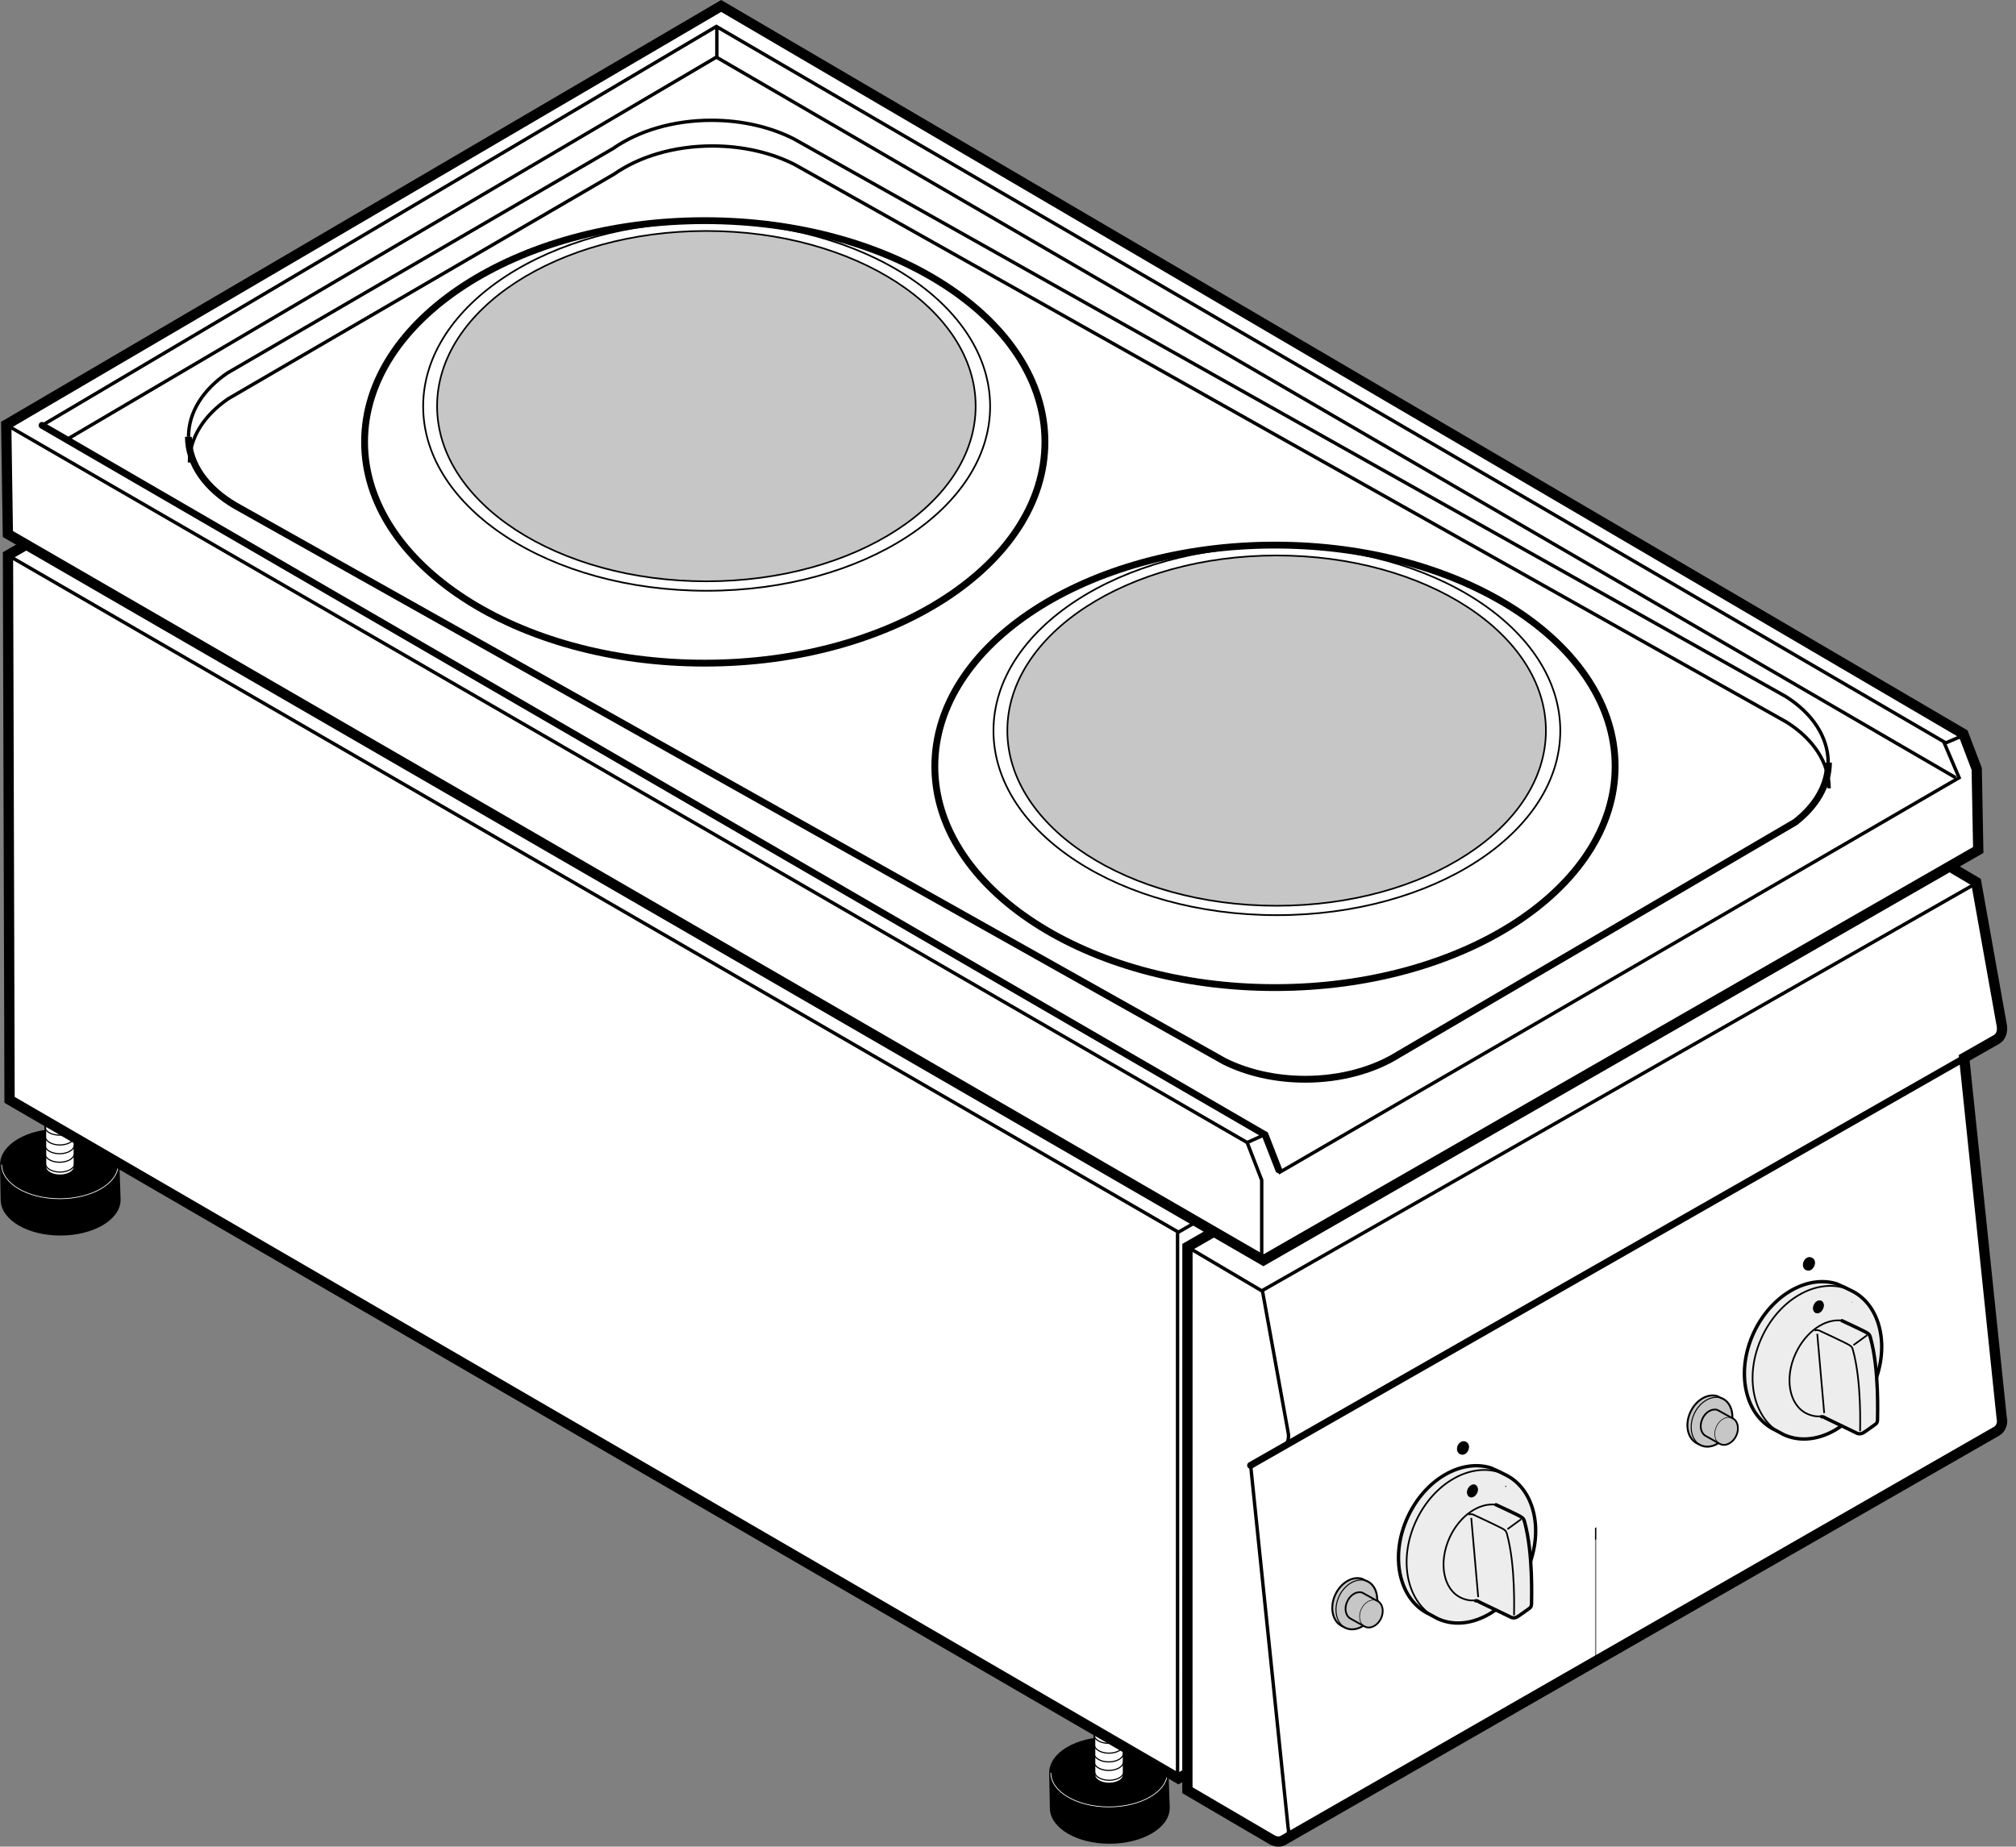 <?xml version="1.0" encoding="iso-8859-1"?>
<!-- Generator: Adobe Illustrator 23.0.6, SVG Export Plug-In . SVG Version: 6.00 Build 0)  -->
<svg version="1.1" id="Livello_1" xmlns="http://www.w3.org/2000/svg" xmlns:xlink="http://www.w3.org/1999/xlink" x="0px" y="0px"
	 viewBox="0 0 36.894 33.803" style="enable-background:new 0 0 36.894 33.803;" xml:space="preserve">
<rect x="0" y="0" width="36.894" height="33.803" fill="#808080" stroke="none"/>
<path style="stroke:#000000;stroke-width:0.062;stroke-miterlimit:3.864;" d="M21.376,33.094c0,0.346-0.484,0.625-1.07,0.625
	c-0.588,0-1.062-0.279-1.062-0.625l-0.012-0.643c0-0.346,0.473-0.625,1.06-0.625c0.586,0,1.062,0.279,1.062,0.625L21.376,33.094
	L21.376,33.094z"/>
<path style="fill:none;stroke:#FFFFFF;stroke-width:0.013;stroke-miterlimit:3.864;" d="M21.363,32.451
	c0,0.346-0.484,0.625-1.07,0.625c-0.588,0-1.062-0.279-1.062-0.625"/>
<path style="fill:#FFFFFF;stroke:#000000;stroke-width:0.031;stroke-miterlimit:3.864;" d="M20.564,32.492
	c0,0.086-0.121,0.156-0.268,0.156c-0.147,0-0.266-0.07-0.266-0.156l-0.002-1.043c0-0.086,0.117-0.156,0.264-0.156
	c0.149,0,0.266,0.07,0.266,0.156L20.564,32.492L20.564,32.492z"/>
<path style="fill:none;stroke:#000000;stroke-width:0.021;stroke-miterlimit:3.864;" d="M20.56,31.449
	c0,0.086-0.119,0.156-0.268,0.156c-0.146,0-0.266-0.07-0.266-0.156 M20.554,31.6c0,0.086-0.121,0.156-0.267,0.156
	s-0.266-0.07-0.266-0.156 M20.554,31.756c0,0.086-0.121,0.156-0.267,0.156s-0.266-0.07-0.266-0.156 M20.562,31.936
	c0,0.086-0.121,0.156-0.268,0.156c-0.147,0-0.266-0.07-0.266-0.156 M20.558,32.096c0,0.086-0.121,0.156-0.268,0.156
	s-0.266-0.07-0.266-0.156 M20.558,32.252c0,0.086-0.121,0.156-0.268,0.156s-0.266-0.07-0.266-0.156 M20.566,32.432
	c0,0.086-0.121,0.156-0.268,0.156c-0.147,0-0.266-0.07-0.266-0.156"/>
<path style="stroke:#000000;stroke-width:0.062;stroke-miterlimit:3.864;" d="M2.176,21.961c0,0.346-0.484,0.625-1.071,0.625
	c-0.586,0-1.062-0.279-1.062-0.625l-0.011-0.642c0-0.346,0.474-0.625,1.061-0.625c0.587,0,1.062,0.279,1.062,0.625L2.176,21.961
	L2.176,21.961z"/>
<path style="fill:none;stroke:#FFFFFF;stroke-width:0.013;stroke-miterlimit:3.864;" d="M2.162,21.318
	c0,0.346-0.483,0.625-1.07,0.625c-0.587,0-1.062-0.279-1.062-0.625"/>
<path style="fill:#FFFFFF;stroke:#000000;stroke-width:0.031;stroke-miterlimit:3.864;" d="M1.364,21.359
	c0,0.086-0.121,0.156-0.267,0.156c-0.147,0-0.266-0.07-0.266-0.156l-0.002-1.043c0-0.086,0.118-0.156,0.265-0.156
	c0.147,0,0.266,0.07,0.266,0.156L1.364,21.359L1.364,21.359z"/>
<path style="fill:none;stroke:#000000;stroke-width:0.021;stroke-miterlimit:3.864;" d="M1.361,20.316
	c0,0.086-0.121,0.156-0.268,0.156c-0.147,0-0.265-0.07-0.265-0.156 M1.354,20.467c0,0.086-0.121,0.156-0.267,0.156
	c-0.147,0-0.266-0.07-0.266-0.156 M1.354,20.623c0,0.086-0.121,0.156-0.267,0.156c-0.147,0-0.266-0.07-0.266-0.156 M1.362,20.803
	c0,0.086-0.121,0.156-0.267,0.156s-0.266-0.07-0.266-0.156 M1.358,20.963c0,0.086-0.121,0.156-0.268,0.156
	c-0.146,0-0.266-0.07-0.266-0.156 M1.358,21.119c0,0.086-0.121,0.156-0.268,0.156c-0.146,0-0.266-0.07-0.266-0.156 M1.366,21.299
	c0,0.086-0.121,0.156-0.268,0.156s-0.266-0.07-0.266-0.156"/>
<polygon style="fill:#FFFFFF;stroke:#000000;stroke-width:0.188;stroke-miterlimit:3.864;" points="34.515,24.955 21.566,32.555 
	0.175,20.133 0.146,10.163 13.109,2.704 34.515,15.048 34.515,24.955 "/>
<path style="fill:none;stroke:#000000;stroke-width:0.062;stroke-miterlimit:3.864;" d="M34.515,15.111l-12.949,7.444
	L0.144,10.163 M21.55,22.57v9.969"/>
<g>
	<defs>
		<path id="SVGID_1_" d="M36.542,26.197c0.062-0.037,0.1-0.111,0.098-0.199l-0.006-0.023l-0.688-6.611l0.594-0.338
			c0.078-0.045,0.115-0.15,0.092-0.264l-0.467-2.615l-1.375-0.813l-13.059,7.49L21.73,32.77l1.553,0.91
			c0.068,0.035,0.141,0.041,0.199,0.008L36.542,26.197L36.542,26.197z"/>
	</defs>
	<clipPath id="SVGID_2_">
		<use xlink:href="#SVGID_1_"  style="overflow:visible;"/>
	</clipPath>
	<rect x="21.509" y="15.231" style="clip-path:url(#SVGID_2_);fill:#FFFFFF;" width="7.68" height="18.48"/>
	<rect x="29.214" y="15.231" style="clip-path:url(#SVGID_2_);fill:#FFFFFF;" width="7.68" height="18.48"/>
	<rect x="36.404" y="15.231" style="clip-path:url(#SVGID_2_);fill:#FFFFFF;" width="0.24" height="18.48"/>
	<rect x="36.654" y="15.231" style="clip-path:url(#SVGID_2_);fill:#FFFFFF;" width="0.24" height="18.48"/>
</g>
<path style="fill:none;stroke:#000000;stroke-width:0.188;stroke-miterlimit:3.864;" d="M36.542,26.197
	c0.062-0.037,0.1-0.111,0.098-0.199l-0.006-0.023l-0.688-6.611l0.594-0.338c0.078-0.045,0.115-0.15,0.092-0.264l-0.467-2.615
	l-1.375-0.813l-13.059,7.49L21.73,32.77l1.553,0.91c0.068,0.035,0.141,0.041,0.199,0.008L36.542,26.197L36.542,26.197z"/>
<path style="fill:none;stroke:#000000;stroke-width:0.062;stroke-miterlimit:3.864;" d="M23.488,33.688
	c0.062-0.037,0.096-0.111,0.092-0.199l-0.006-0.024l-0.688-6.656l0.598-0.322c0.078-0.047,0.113-0.15,0.09-0.264l-0.469-2.586
	l-1.375-0.812 M23.105,23.621l13.076-7.461"/>
<line style="fill:none;stroke:#000000;stroke-width:0.125;stroke-linecap:round;stroke-miterlimit:3.864;" x1="22.886" y1="26.824" x2="36.587" y2="19.004"/>
<path style="fill:#EDEDED;stroke:#000000;stroke-width:0.062;stroke-miterlimit:3.864;" d="M26.16,29.549
	c-0.557-0.26-0.734-1.059-0.394-1.787c0.318-0.685,0.98-1.062,1.521-0.891l0.062,0.029c0.037,0.012,0.154,0.072,0.189,0.09
	c0.557,0.26,0.732,1.061,0.393,1.789c-0.34,0.729-1.066,1.109-1.623,0.85L26.16,29.549L26.16,29.549z"/>
<path style="fill:none;stroke:#000000;stroke-width:0.031;stroke-miterlimit:3.864;" d="M26.308,29.629
	c-0.557-0.26-0.733-1.061-0.393-1.789c0.318-0.684,0.975-1.061,1.514-0.892"/>
<polygon style="fill:none;stroke:#000000;stroke-width:0.013;stroke-miterlimit:3.864;" points="27.558,27.207 27.56,27.207 
	27.558,27.209 27.556,27.209 27.558,27.207 "/>
<path style="fill:#EDEDED;stroke:#000000;stroke-width:0.031;stroke-miterlimit:3.864;" d="M27.38,27.545
	c-0.305-0.045-0.662,0.195-0.848,0.594c-0.213,0.461-0.121,0.957,0.207,1.109c0.064,0.031,0.139,0.049,0.209,0.049
	c0.004,0,0.016-0.002,0.021-0.002c0.027-0.004,0.043,0.004,0.064,0.018l0.627,0.295c0,0,0.053,0.02,0.109-0.014
	c0.037-0.021,0.225-0.156,0.225-0.156s0.039-0.023,0.035-0.098c-0.002-0.041,0.035-0.902-0.129-1.492
	c-0.016-0.049-0.027-0.057-0.059-0.08C27.804,27.738,27.38,27.545,27.38,27.545L27.38,27.545z"/>
<path style="fill:none;stroke:#000000;stroke-width:0.031;stroke-miterlimit:3.864;" d="M27.587,27.992l0.25-0.182 M27.708,29.566
	c-0.002-0.041,0.033-0.9-0.131-1.49c-0.014-0.051-0.027-0.057-0.057-0.08c-0.041-0.031-0.553-0.268-0.553-0.268
	s-0.033-0.022-0.092-0.004"/>
<path style="fill:none;stroke:#000000;stroke-width:0.062;stroke-linecap:round;stroke-miterlimit:3.864;" d="M27.005,29.303
	c0.027-0.002,0.043,0.006,0.064,0.02l0.592,0.285c0,0,0.051,0.022,0.107-0.012c0.037-0.021,0.225-0.158,0.225-0.158
	s0.039-0.022,0.035-0.098c-0.002-0.039,0.035-0.9-0.129-1.49c-0.014-0.049-0.027-0.057-0.058-0.08
	c-0.039-0.031-0.463-0.225-0.463-0.225"/>
<line style="fill:none;stroke:#000000;stroke-width:0.031;stroke-miterlimit:3.864;" x1="26.925" y1="27.785" x2="27.052" y2="29.236"/>
<path style="stroke:#000000;stroke-width:0.011;stroke-miterlimit:3.864;" d="M26.867,27.254c0.029-0.059,0.086-0.09,0.131-0.07
	c0.043,0.021,0.057,0.086,0.029,0.145c-0.029,0.059-0.086,0.092-0.131,0.07C26.853,27.379,26.839,27.315,26.867,27.254
	L26.867,27.254z"/>
<path style="stroke:#000000;stroke-width:0.016;stroke-miterlimit:3.864;" d="M24.929,29.566c-0.082-0.039-0.109-0.16-0.059-0.27
	c0.049-0.102,0.146-0.158,0.229-0.133l0.025,0.014c0.006,0.002,0.012,0.004,0.016,0.006c0.084,0.039,0.111,0.16,0.06,0.27
	c-0.053,0.109-0.16,0.166-0.244,0.127L24.929,29.566L24.929,29.566z"/>
<path style="stroke:#000000;stroke-width:0.017;stroke-miterlimit:3.864;" d="M26.718,26.607
	c-0.045-0.021-0.059-0.086-0.033-0.144c0.027-0.055,0.08-0.084,0.123-0.07l0.014,0.006c0.002,0.002,0.006,0.004,0.008,0.004
	c0.045,0.021,0.059,0.086,0.031,0.145c-0.027,0.057-0.084,0.088-0.129,0.066L26.718,26.607L26.718,26.607z"/>
<path style="fill:none;stroke:#000000;stroke-width:0.011;stroke-miterlimit:3.864;" d="M26.732,26.613
	c-0.045-0.02-0.059-0.084-0.031-0.143c0.025-0.055,0.078-0.084,0.121-0.072"/>
<polygon style="fill:#FFFFFF;stroke:#000000;stroke-width:0.188;stroke-miterlimit:3.864;" points="36.203,15.559 23.121,23.07 
	0.144,9.775 0.114,7.775 13.198,0.109 35.931,13.434 36.175,14.075 36.203,15.559 "/>
<polyline style="fill:none;stroke:#000000;stroke-width:0.062;stroke-miterlimit:3.864;" points="35.923,13.465 35.585,13.609 
	35.853,14.236 23.425,21.455 23.158,20.764 22.824,20.914 0.112,7.775 "/>
<polyline style="fill:none;stroke:#000000;stroke-width:0.125;stroke-linecap:round;stroke-miterlimit:3.864;" points="
	23.402,21.414 23.152,20.773 0.77,7.786 "/>
<path style="fill:none;stroke:#000000;stroke-width:0.062;stroke-miterlimit:3.864;" d="M35.603,13.595L13.11,0.484L0.77,7.786
	 M35.791,14.236L13.11,1.046L1.238,8.036 M22.824,20.914l0.266,0.688v1.406 M13.119,0.473v0.578"/>
<path style="fill:#EDEDED;stroke:#000000;stroke-width:0.062;stroke-miterlimit:3.864;" d="M32.492,26.18
	c-0.557-0.26-0.736-1.059-0.396-1.787c0.32-0.686,0.98-1.062,1.521-0.891l0.062,0.029c0.037,0.012,0.156,0.072,0.192,0.09
	c0.557,0.26,0.732,1.061,0.392,1.789c-0.34,0.729-1.066,1.109-1.623,0.85L32.492,26.18L32.492,26.18z"/>
<path style="fill:none;stroke:#000000;stroke-width:0.031;stroke-miterlimit:3.864;" d="M32.64,26.26
	c-0.557-0.26-0.734-1.061-0.394-1.789c0.318-0.684,0.976-1.06,1.516-0.893"/>
<polygon style="fill:none;stroke:#000000;stroke-width:0.013;stroke-miterlimit:3.864;" points="33.888,23.838 33.892,23.838 
	33.888,23.838 33.886,23.84 33.888,23.838 "/>
<path style="fill:#EDEDED;stroke:#000000;stroke-width:0.031;stroke-miterlimit:3.864;" d="M33.71,24.174
	c-0.305-0.043-0.66,0.197-0.846,0.596c-0.215,0.459-0.121,0.957,0.207,1.109c0.062,0.029,0.137,0.049,0.207,0.049
	c0.006,0,0.018-0.002,0.023-0.002c0.027-0.004,0.043,0.004,0.064,0.018l0.627,0.295c0,0,0.053,0.019,0.109-0.014
	c0.037-0.021,0.225-0.156,0.225-0.156s0.039-0.024,0.035-0.098c-0.002-0.041,0.035-0.902-0.131-1.492
	c-0.014-0.049-0.027-0.057-0.057-0.08C34.134,24.369,33.71,24.174,33.71,24.174L33.71,24.174z"/>
<path style="fill:none;stroke:#000000;stroke-width:0.031;stroke-miterlimit:3.864;" d="M33.919,24.623l0.25-0.182 M34.041,26.197
	c-0.002-0.041,0.033-0.9-0.133-1.492c-0.014-0.049-0.025-0.055-0.057-0.078c-0.039-0.031-0.551-0.268-0.551-0.268
	s-0.033-0.021-0.092-0.004"/>
<path style="fill:none;stroke:#000000;stroke-width:0.062;stroke-linecap:round;stroke-miterlimit:3.864;" d="M33.337,25.934
	c0.027-0.002,0.043,0.006,0.064,0.02l0.59,0.285c0,0,0.053,0.021,0.109-0.012c0.037-0.021,0.225-0.158,0.225-0.158
	s0.039-0.021,0.035-0.098c-0.002-0.039,0.035-0.9-0.131-1.49c-0.014-0.049-0.025-0.057-0.057-0.08
	c-0.041-0.031-0.463-0.225-0.463-0.225"/>
<line style="fill:none;stroke:#000000;stroke-width:0.031;stroke-miterlimit:3.864;" x1="33.257" y1="24.416" x2="33.384" y2="25.867"/>
<path style="stroke:#000000;stroke-width:0.011;stroke-miterlimit:3.864;" d="M33.199,23.885c0.027-0.059,0.086-0.09,0.129-0.07
	c0.045,0.019,0.057,0.086,0.029,0.144c-0.027,0.059-0.086,0.092-0.129,0.07C33.185,24.01,33.171,23.945,33.199,23.885L33.199,23.885
	z"/>
<path style="stroke:#000000;stroke-width:0.016;stroke-miterlimit:3.864;" d="M31.261,26.197c-0.084-0.039-0.111-0.16-0.059-0.27
	c0.047-0.101,0.146-0.158,0.226-0.133l0.027,0.014c0.006,0.002,0.01,0.004,0.016,0.006c0.084,0.039,0.109,0.16,0.059,0.269
	c-0.051,0.109-0.16,0.166-0.242,0.127L31.261,26.197L31.261,26.197z"/>
<path style="stroke:#000000;stroke-width:0.017;stroke-miterlimit:3.864;" d="M33.048,23.238
	c-0.045-0.021-0.059-0.086-0.031-0.145c0.025-0.055,0.078-0.084,0.121-0.07l0.014,0.006c0.004,0.002,0.006,0.004,0.01,0.004
	c0.045,0.021,0.059,0.086,0.031,0.143c-0.027,0.059-0.086,0.09-0.129,0.068L33.048,23.238L33.048,23.238z"/>
<path style="fill:none;stroke:#000000;stroke-width:0.011;stroke-miterlimit:3.864;" d="M33.064,23.244
	c-0.045-0.02-0.061-0.084-0.033-0.142c0.025-0.055,0.078-0.084,0.121-0.072"/>
<path style="fill:none;stroke:#000000;stroke-width:0.062;stroke-miterlimit:3.864;" d="M3.45,7.996
	c0-0.454,0.27-0.866,0.71-1.167l7.062-4.112c0.454-0.317,1.09-0.515,1.798-0.515c0.569,0,1.093,0.128,1.513,0.343l18.153,10.208
	c0.477,0.304,0.771,0.733,0.771,1.208"/>
<path style="fill:none;stroke:#000000;stroke-width:0.125;stroke-miterlimit:3.864;" d="M33.462,13.96
	c0,0.417-0.232,0.797-0.609,1.09l-7.256,4.251c-0.445,0.281-1.051,0.455-1.711,0.455c-0.555,0-1.066-0.123-1.479-0.328L4.313,9.259
	C3.785,8.953,3.448,8.501,3.448,7.996"/>
<path style="fill:none;stroke:#000000;stroke-width:0.062;stroke-miterlimit:3.864;" d="M3.467,8.466
	c0-0.454,0.27-0.866,0.71-1.167l7.062-4.112c0.453-0.317,1.09-0.515,1.797-0.515c0.569,0,1.093,0.128,1.513,0.343l18.154,10.208
	c0.477,0.304,0.771,0.733,0.771,1.208"/>
<path style="fill:#FFFFFF;stroke:#000000;stroke-width:0.125;stroke-miterlimit:3.864;" d="M6.672,8.089
	c0-2.237,2.787-4.05,6.225-4.05c3.438,0,6.226,1.813,6.226,4.05c0,2.237-2.788,4.05-6.226,4.05
	C9.459,12.14,6.672,10.326,6.672,8.089L6.672,8.089z"/>
<path style="fill:none;stroke:#000000;stroke-width:0.031;stroke-miterlimit:3.864;" d="M7.744,7.439
	c0-1.864,2.322-3.375,5.188-3.375c2.865,0,5.188,1.511,5.188,3.375c0,1.864-2.323,3.375-5.188,3.375
	C10.066,10.814,7.744,9.302,7.744,7.439L7.744,7.439z"/>
<path style="fill:#C6C6C6;stroke:#000000;stroke-width:0.03;stroke-miterlimit:3.864;" d="M7.999,7.435
	c0-1.771,2.207-3.207,4.928-3.207s4.928,1.436,4.928,3.207c0,1.77-2.207,3.206-4.928,3.206S7.999,9.206,7.999,7.435L7.999,7.435z"/>
<path style="fill:#FFFFFF;stroke:#000000;stroke-width:0.125;stroke-miterlimit:3.864;" d="M17.108,14.028
	c0-2.237,2.788-4.05,6.225-4.05s6.225,1.814,6.225,4.05s-2.787,4.05-6.225,4.05S17.108,16.265,17.108,14.028L17.108,14.028z"/>
<path style="fill:none;stroke:#000000;stroke-width:0.031;stroke-miterlimit:3.864;" d="M18.181,13.377
	c0-1.864,2.322-3.375,5.185-3.375c2.865,0,5.188,1.511,5.188,3.375c0,1.864-2.322,3.375-5.188,3.375
	C20.503,16.752,18.181,15.241,18.181,13.377L18.181,13.377z"/>
<path style="fill:#C6C6C6;stroke:#000000;stroke-width:0.03;stroke-miterlimit:3.864;" d="M18.435,13.374
	c0-1.771,2.207-3.206,4.928-3.206c2.723,0,4.928,1.435,4.928,3.206c0,1.77-2.205,3.206-4.928,3.206
	C20.642,16.58,18.435,15.144,18.435,13.374L18.435,13.374z"/>
<path style="fill:#C6C6C6;stroke:#000000;stroke-width:0.035;stroke-miterlimit:3.864;" d="M31.066,26.426
	c-0.182-0.086-0.24-0.344-0.129-0.58c0.104-0.223,0.318-0.344,0.492-0.289l0.057,0.029c0.012,0.004,0.023,0.008,0.035,0.014
	c0.18,0.084,0.236,0.344,0.127,0.58c-0.109,0.236-0.346,0.359-0.525,0.275L31.066,26.426L31.066,26.426z"/>
<path style="fill:#C6C6C6;stroke:#000000;stroke-width:0.032;stroke-miterlimit:3.864;" d="M31.226,26.291
	c-0.1-0.047-0.133-0.191-0.07-0.322c0.057-0.123,0.176-0.191,0.273-0.16l0.24,0.133c0.006,0.004,0.027,0.014,0.035,0.018
	c0.1,0.047,0.131,0.191,0.07,0.322c-0.062,0.131-0.193,0.199-0.293,0.152L31.226,26.291L31.226,26.291z"/>
<path style="fill:none;stroke:#000000;stroke-width:0.011;stroke-miterlimit:3.864;" d="M31.482,26.434
	c-0.1-0.047-0.131-0.191-0.07-0.322c0.057-0.123,0.176-0.191,0.273-0.16"/>
<path style="fill:none;stroke:#000000;stroke-width:0.019;stroke-miterlimit:3.864;" d="M31.134,26.459
	c-0.182-0.084-0.238-0.344-0.129-0.58c0.103-0.221,0.316-0.342,0.492-0.289"/>
<path style="fill:#C6C6C6;stroke:#000000;stroke-width:0.035;stroke-miterlimit:3.864;" d="M24.566,29.77
	c-0.182-0.086-0.238-0.344-0.129-0.58c0.104-0.223,0.318-0.344,0.492-0.289l0.057,0.029c0.012,0.004,0.023,0.008,0.035,0.014
	c0.18,0.084,0.236,0.344,0.127,0.58c-0.109,0.236-0.346,0.359-0.525,0.275L24.566,29.77L24.566,29.77z"/>
<path style="fill:#C6C6C6;stroke:#000000;stroke-width:0.032;stroke-miterlimit:3.864;" d="M24.726,29.635
	c-0.1-0.047-0.133-0.191-0.07-0.322c0.057-0.123,0.176-0.191,0.273-0.16l0.24,0.133c0.006,0.004,0.027,0.014,0.033,0.017
	c0.101,0.047,0.133,0.189,0.072,0.322c-0.062,0.131-0.193,0.199-0.293,0.152L24.726,29.635L24.726,29.635z"/>
<path style="fill:none;stroke:#000000;stroke-width:0.011;stroke-miterlimit:3.864;" d="M24.982,29.777
	c-0.1-0.047-0.131-0.191-0.07-0.322c0.057-0.123,0.176-0.191,0.273-0.16"/>
<path style="fill:none;stroke:#000000;stroke-width:0.019;stroke-miterlimit:3.864;" d="M24.634,29.803
	c-0.182-0.084-0.238-0.344-0.129-0.58c0.103-0.221,0.316-0.342,0.492-0.289"/>
</svg>
